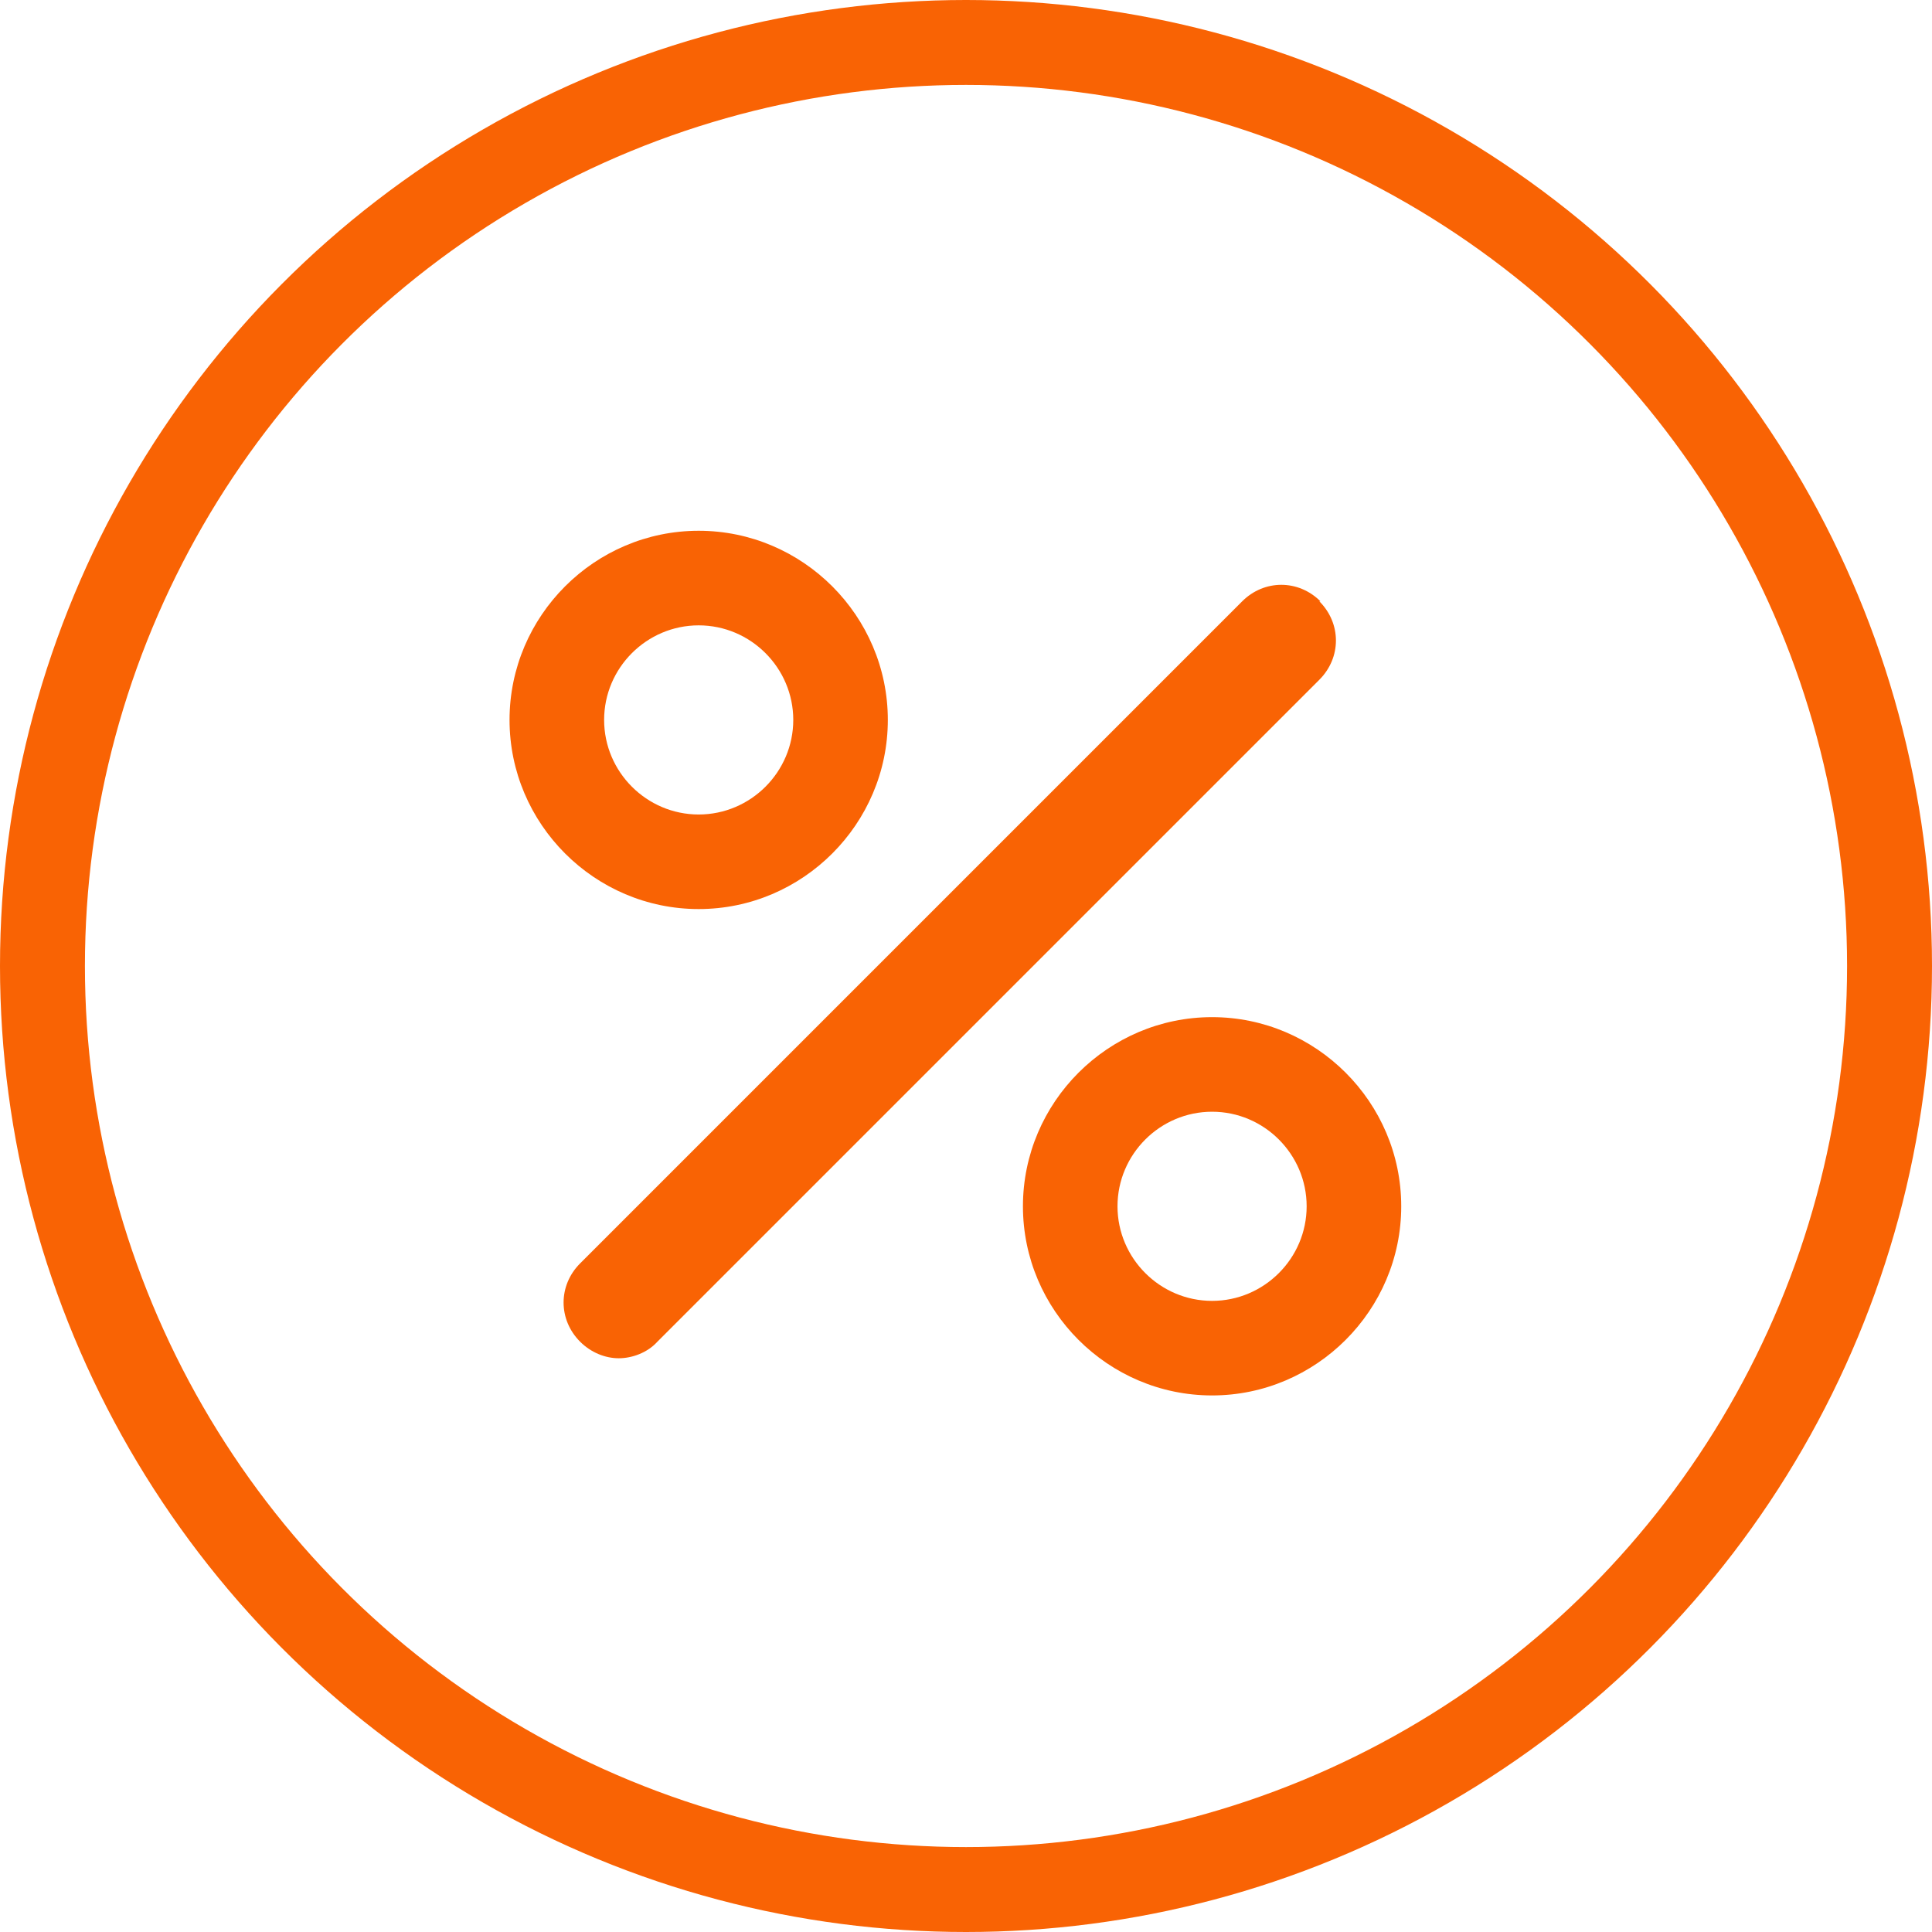 <svg width="91" height="91" viewBox="0 0 91 91" fill="none" xmlns="http://www.w3.org/2000/svg">
<path d="M32.909 42.818C37.809 42.818 41.818 38.809 41.818 33.909C41.818 29.009 37.809 25 32.909 25C28.009 25 24 29.009 24 33.909C24 38.809 28.009 42.818 32.909 42.818ZM32.909 29.455C35.359 29.455 37.364 31.459 37.364 33.909C37.364 36.359 35.359 38.364 32.909 38.364C30.459 38.364 28.455 36.359 28.455 33.909C28.455 31.459 30.459 29.455 32.909 29.455Z" fill="#F96304"/>
<path d="M57.091 65.727C61.991 65.727 66 61.718 66 56.818C66 51.918 61.991 47.909 57.091 47.909C52.191 47.909 48.182 51.918 48.182 56.818C48.182 61.718 52.191 65.727 57.091 65.727ZM57.091 52.364C59.541 52.364 61.545 54.368 61.545 56.818C61.545 59.268 59.541 61.273 57.091 61.273C54.641 61.273 52.636 59.268 52.636 56.818C52.636 54.368 54.641 52.364 57.091 52.364Z" fill="#F96304"/>
<path d="M62.197 28.325C61.157 27.286 59.546 27.286 58.507 28.325L27.325 59.507C26.286 60.546 26.286 62.157 27.325 63.197C27.845 63.717 28.52 63.976 29.144 63.976C29.768 63.976 30.495 63.717 30.963 63.197L62.145 32.015C63.184 30.976 63.184 29.364 62.145 28.325H62.197Z" fill="#F96304"/>
<circle cx="45.5" cy="45.5" r="43.5" stroke="#F96304" stroke-width="4" stroke-linejoin="round"/>
</svg>
